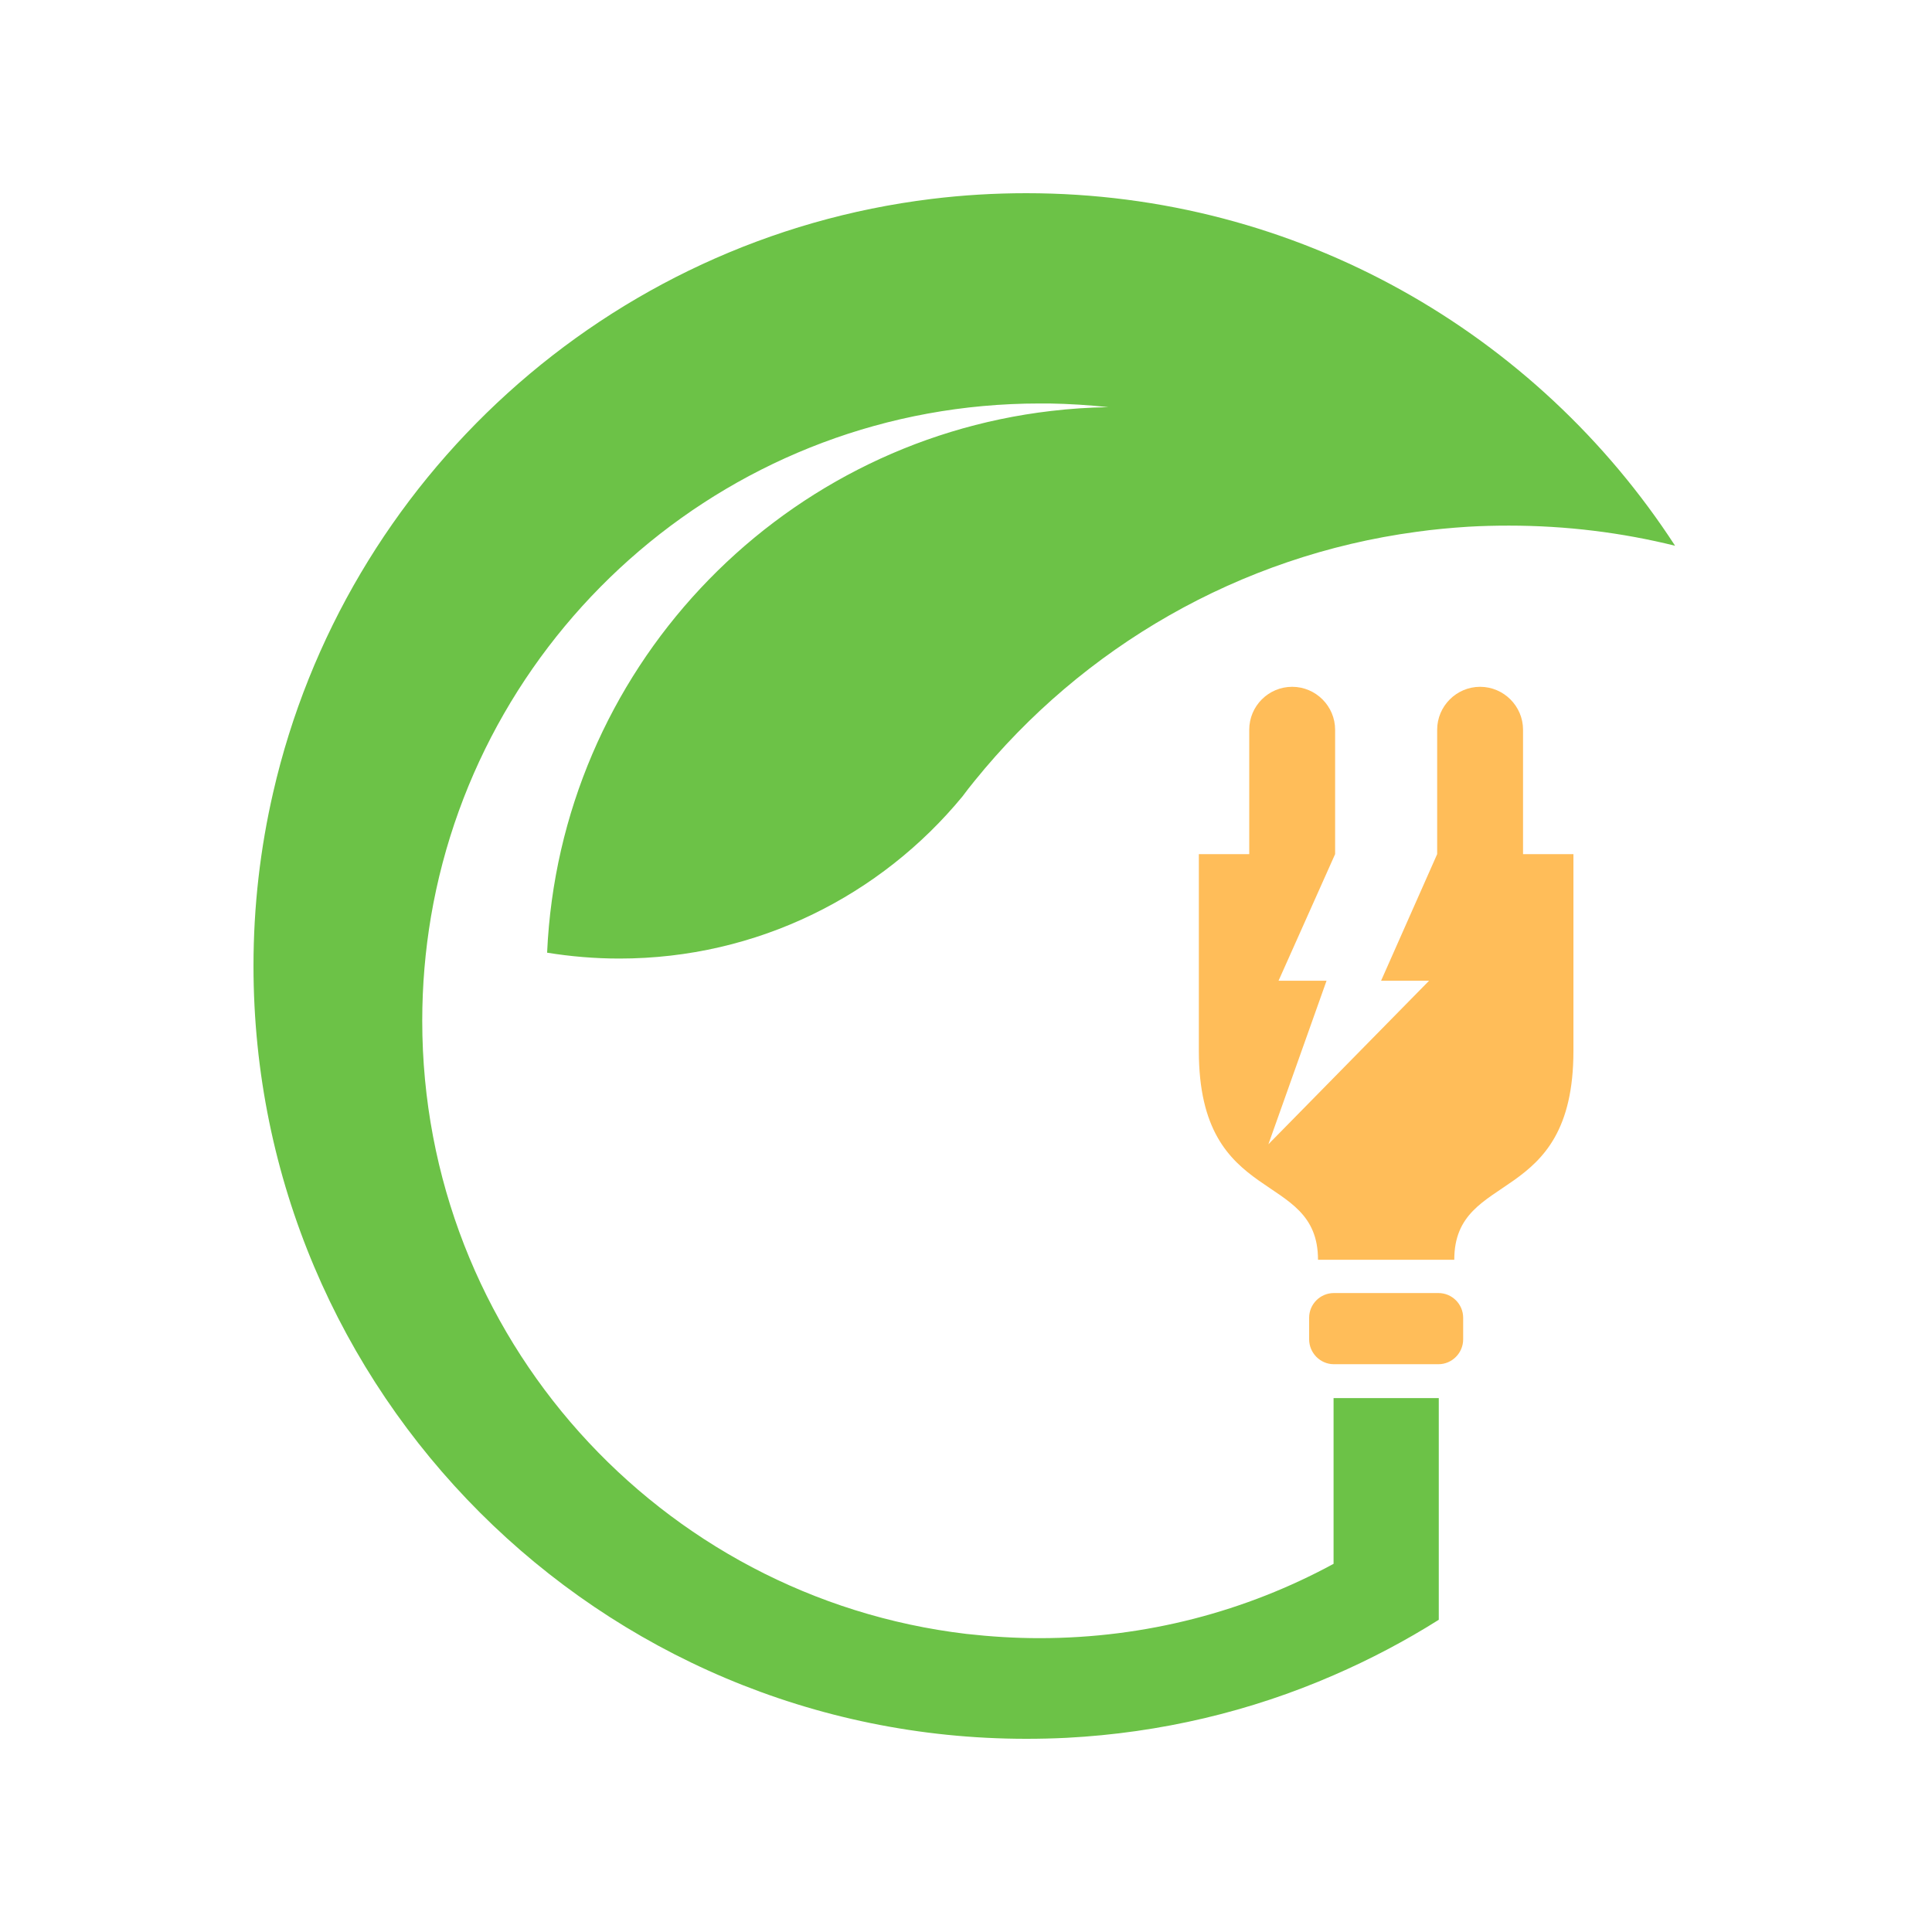 <svg xmlns="http://www.w3.org/2000/svg" xmlns:xlink="http://www.w3.org/1999/xlink" width="500" zoomAndPan="magnify" viewBox="0 0 375 375" height="500" preserveAspectRatio="xMidYMid meet" version="1.2"><defs><clipPath id="1ed2f3c1f4"><path d="M 49.172 37.5 L 325.172 37.5 L 325.172 337.5 L 49.172 337.5 Z M 49.172 37.5 "/></clipPath></defs><g id="63ffbc5393"><path style=" stroke:none;fill-rule:evenodd;fill:#ffbd59;fill-opacity:1;" d="M 279.199 250.98 L 258.902 250.98 C 256.258 250.98 254.102 253.133 254.102 255.781 L 254.102 259.961 C 254.102 262.609 256.258 264.793 258.902 264.793 L 279.199 264.793 C 281.848 264.793 284 262.609 284 259.961 L 284 255.781 C 284 253.133 281.848 250.98 279.199 250.98 Z M 279.199 250.98 "/><g clip-rule="nonzero" clip-path="url(#1ed2f3c1f4)"><path style=" stroke:none;fill-rule:evenodd;fill:#6cc247;fill-opacity:1;" d="M 187.574 317.141 C 128.09 310.098 81.957 259.5 81.957 198.145 C 81.957 191.258 82.539 184.52 83.648 177.938 C 93.273 121.375 142.484 78.316 201.781 78.316 C 202.43 78.316 203.043 78.316 203.691 78.316 C 207.535 78.379 211.348 78.625 215.133 79.027 C 211.383 79.086 207.688 79.332 204.027 79.766 C 150.512 86.004 108.629 130.324 106.195 184.914 C 110.75 185.652 115.453 186.055 120.227 186.055 C 147.047 186.055 171.004 173.785 186.812 154.59 C 187.582 153.547 188.379 152.531 189.215 151.512 C 210.098 125.707 240.453 107.867 274.965 103.223 C 278.254 102.762 281.605 102.457 284.961 102.238 C 287.605 102.082 290.254 102.023 292.898 102.023 C 304.035 102.023 314.828 103.379 325.133 105.93 C 298.395 64.754 251.98 37.5 199.203 37.5 C 192.992 37.5 186.867 37.871 180.844 38.609 C 117.887 46.297 66.949 93.02 53.02 153.82 C 50.523 164.645 49.203 175.902 49.203 187.5 C 49.203 270.359 116.371 337.5 199.203 337.5 C 201.82 337.5 204.398 337.441 206.984 337.312 C 225.316 336.359 242.816 332.148 258.844 325.164 C 265.945 322.086 272.773 318.492 279.266 314.398 L 279.266 271.367 L 258.844 271.367 L 258.844 303.539 C 241.898 312.738 222.457 317.965 201.789 317.965 C 196.988 317.969 192.254 317.664 187.574 317.141 Z M 187.574 317.141 "/></g><path style=" stroke:none;fill-rule:evenodd;fill:#ffbd59;fill-opacity:1;" d="M 255.824 244.523 L 282.273 244.523 C 282.273 226.871 305.402 234.559 305.402 203.988 L 305.402 165.785 L 295.621 165.785 L 295.621 141.641 C 295.621 137.059 291.871 133.309 287.289 133.309 C 282.703 133.309 278.953 137.059 278.953 141.641 L 278.953 165.785 L 268.066 190.363 L 277.383 190.363 L 246.195 222.102 L 257.48 190.363 L 248.164 190.363 L 259.145 165.785 L 259.145 141.641 C 259.145 137.059 255.395 133.309 250.809 133.309 C 246.195 133.309 242.477 137.059 242.477 141.641 L 242.477 165.785 L 232.695 165.785 L 232.695 203.988 C 232.695 234.559 255.824 226.867 255.824 244.523 Z M 255.824 244.523 "/></g></svg>